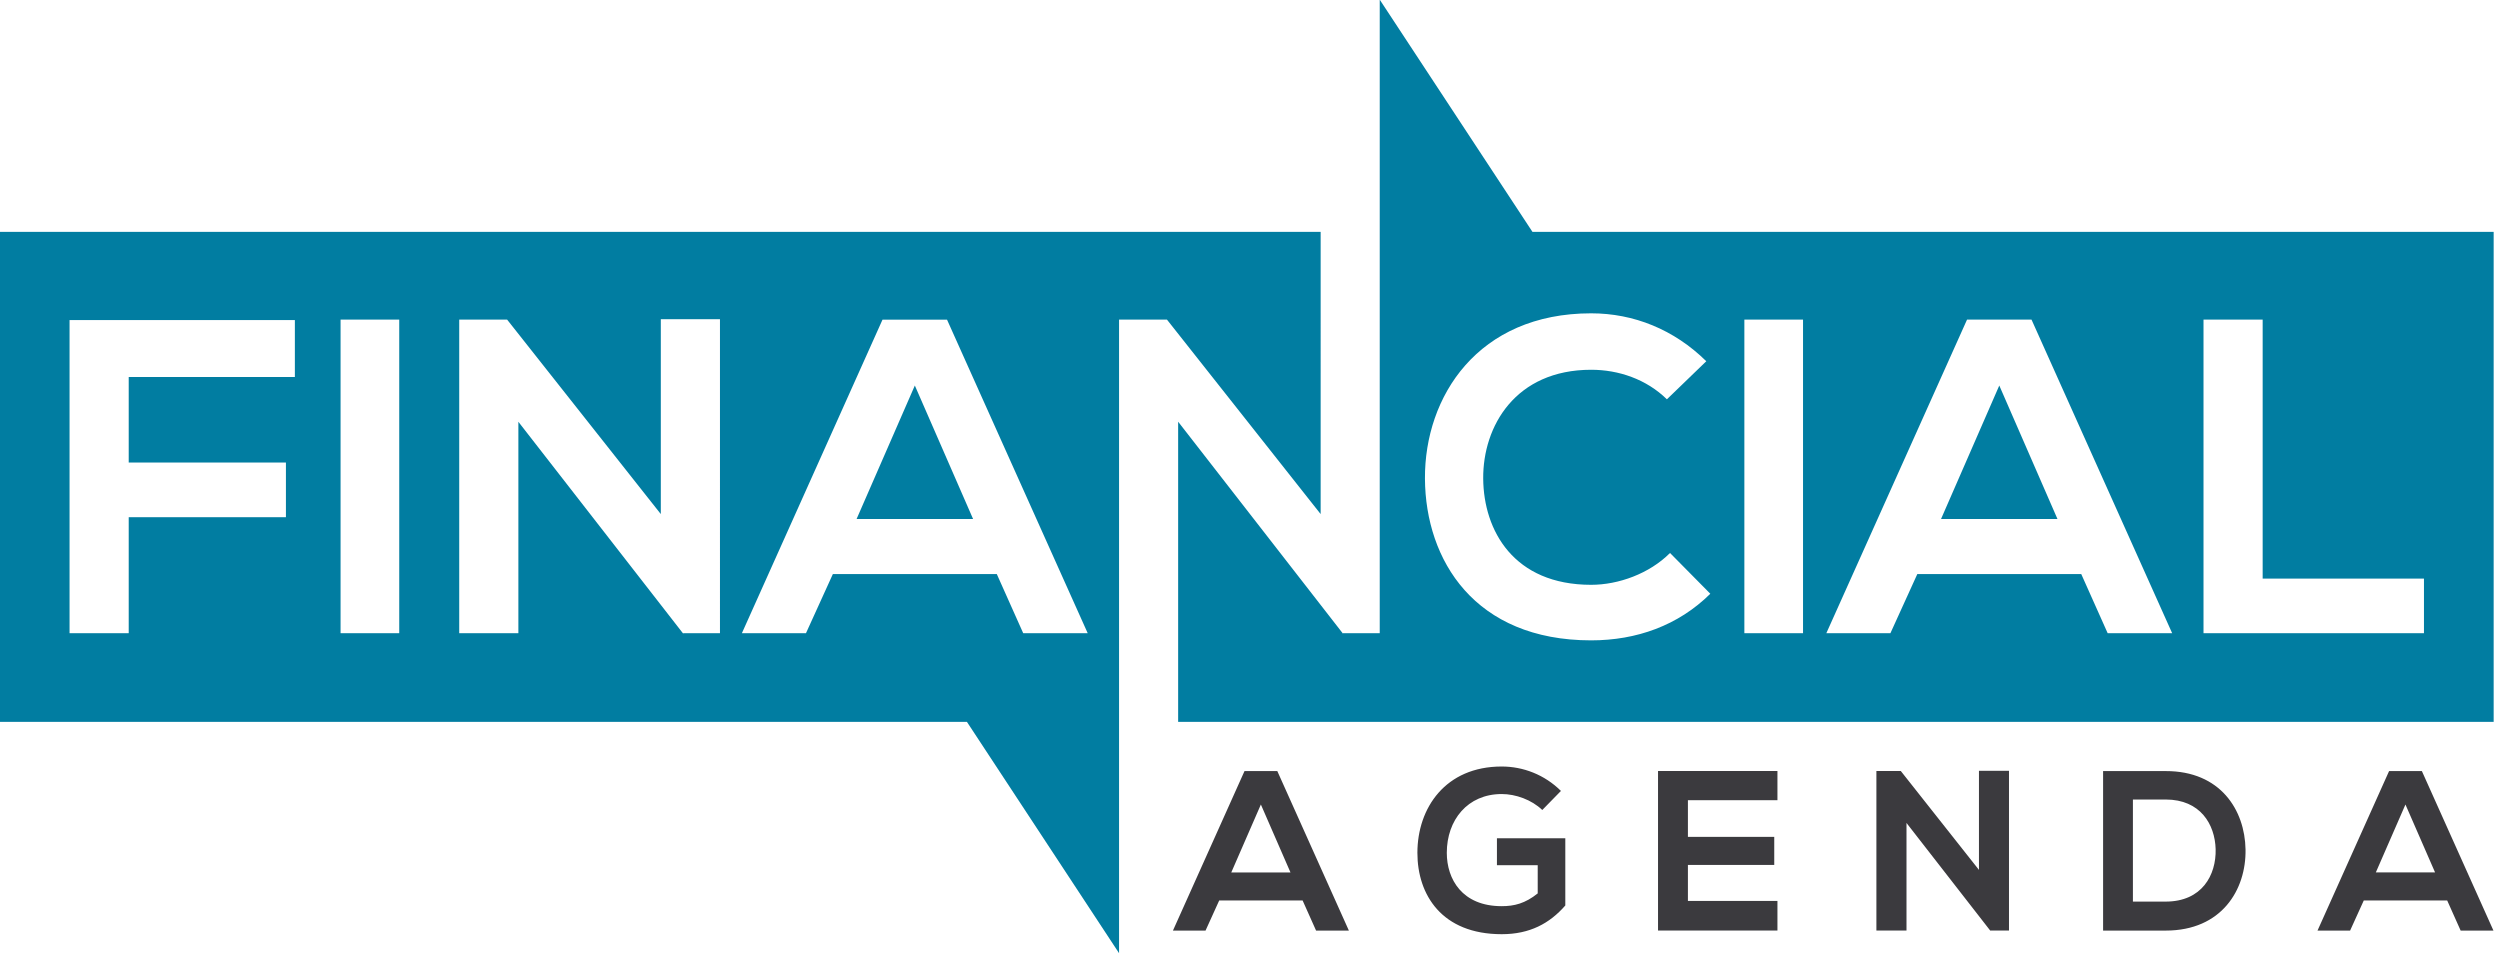 <?xml version="1.0" encoding="UTF-8" standalone="no"?>
<!-- Generator: Adobe Illustrator 26.0.1, SVG Export Plug-In . SVG Version: 6.00 Build 0)  -->

<svg
   version="1.1"
   id="Layer_1"
   x="0px"
   y="0px"
   viewBox="0 0 490.287 187.455"
   xml:space="preserve"
   width="490.287"
   height="187.455"
   xmlns="http://www.w3.org/2000/svg"
   xmlns:svg="http://www.w3.org/2000/svg"><defs
   id="defs211" />
<style
   type="text/css"
   id="style182">
	.st0{fill:#3B3A3E;}
	.st1{enable-background:new    ;}
</style>


<g
   id="layer2"
   transform="translate(-2.794,-1.775)"><g
     id="g1568"
     transform="matrix(0.136,0,0,0.136,-19.577,-25.273)"><path
       id="path204"
       class="st0"
       d="m 3693.4,1497.4 h -120.3 l -19.7,43.4 h -47 l 103.2,-230 h 47.3 l 103.2,230 h -47.3 z m -60.2,-138.4 -42.7,97.9 h 85.4 z m -230.6,64.8 c 1,58.2 -34.5,117 -115,117 -28.3,0 -62.1,0 -90.4,0 v -230 c 28.3,0 62.1,0 90.4,0 78.8,-0.1 114,56.1 115,113 z m -162.4,75.2 h 47.3 c 52.2,0 72.9,-38.1 72,-75.6 -1,-35.8 -22,-71.6 -72,-71.6 h -47.3 z m -222.1,-188.6 h 43.4 v 230.3 h -26.9 v 0.3 l -120.9,-155.4 v 155.1 h -43.4 v -230 h 35.2 l 112.7,142.6 v -142.9 z m -290.5,230.3 h -172.2 c 0,-76.6 0,-153.4 0,-230 h 172.2 v 42.1 h -129.1 v 52.9 H 2723 v 40.4 h -124.5 v 51.9 h 129.1 z m -339.1,-173.8 c -15.4,-14.8 -38.4,-23 -58.5,-23 -49.3,0 -79.2,37.5 -79.2,84.8 0,37.8 22,76.9 79.2,76.9 18.1,0 33.8,-3.9 51.9,-18.4 v -40.7 h -58.8 v -38.8 h 98.6 v 96.9 c -22.7,26 -51.3,41.4 -91.7,41.4 -86.4,0 -121.6,-56.8 -121.6,-117.3 0,-64.7 40.4,-124.5 121.6,-124.5 30.9,0 61.8,11.8 85.4,35.2 z m -345.6,130.5 h -120.3 l -19.7,43.4 h -47 l 103.2,-230 h 47.3 l 103.2,230 h -47.3 z m -60.2,-138.4 -42.7,98 h 85.4 z" /><path
       id="path190"
       style="fill:#017da1;fill-opacity:1"
       class="st0"
       d="M 2374.3,533.2 2154.1,198.4 V 533.2 1112 h -53 v 0.6 L 1863.4,807 v 432.8 h 1897 V 533.2 Z m 84.7,589.1 c -168,0 -239,-115.6 -239.7,-233.2 -0.7,-118.2 76.2,-238.4 239.7,-238.4 61.4,0 119.5,23.3 166,69.1 l -56.8,54.9 c -29.7,-29.1 -69.8,-42.6 -109.2,-42.6 -109.2,0 -156.3,81.4 -155.7,157 0.6,74.9 43.9,153.1 155.7,153.1 39.4,0 84,-16.1 113.7,-45.9 l 58.1,58.8 c -46.4,45.9 -106.5,67.2 -171.8,67.2 z m 305.5,-10.3 h -84.6 V 659.8 h 84.6 z m 439.3,0 -38.1,-85.3 h -236.4 l -38.8,85.3 h -92.4 L 3001,659.8 h 93 l 202.8,452.2 z m 456,0 H 3342 V 659.8 h 85.3 v 373.4 h 232.6 V 1112 Z M 2068.9,533.2 H 164.1 v 706.6 h 1394.7 l 219.4,333.6 v -333.6 -1.2 -578.8 h 69.1 l 221.6,280.4 z M 589.7,742.5 H 350.1 v 123.4 h 226.7 v 78.8 H 350.1 V 1112 H 264.8 V 660.4 H 589.7 Z M 740.2,1112 H 655.6 V 659.8 h 84.6 z m 462.5,0 h -53 v 0.6 L 912,807.1 V 1112 H 826.7 V 659.8 h 69.1 l 221.6,280.4 v -281 h 85.3 z m 124,0 h -92.4 l 202.8,-452.2 h 93 L 1733,1112 h -93 l -38.1,-85.3 h -236.4 z m 73,-164.7 h 168 l -84,-192.5 z m 1563.8,0 h 167.9 l -83.9,-192.5 z" /></g></g></svg>

